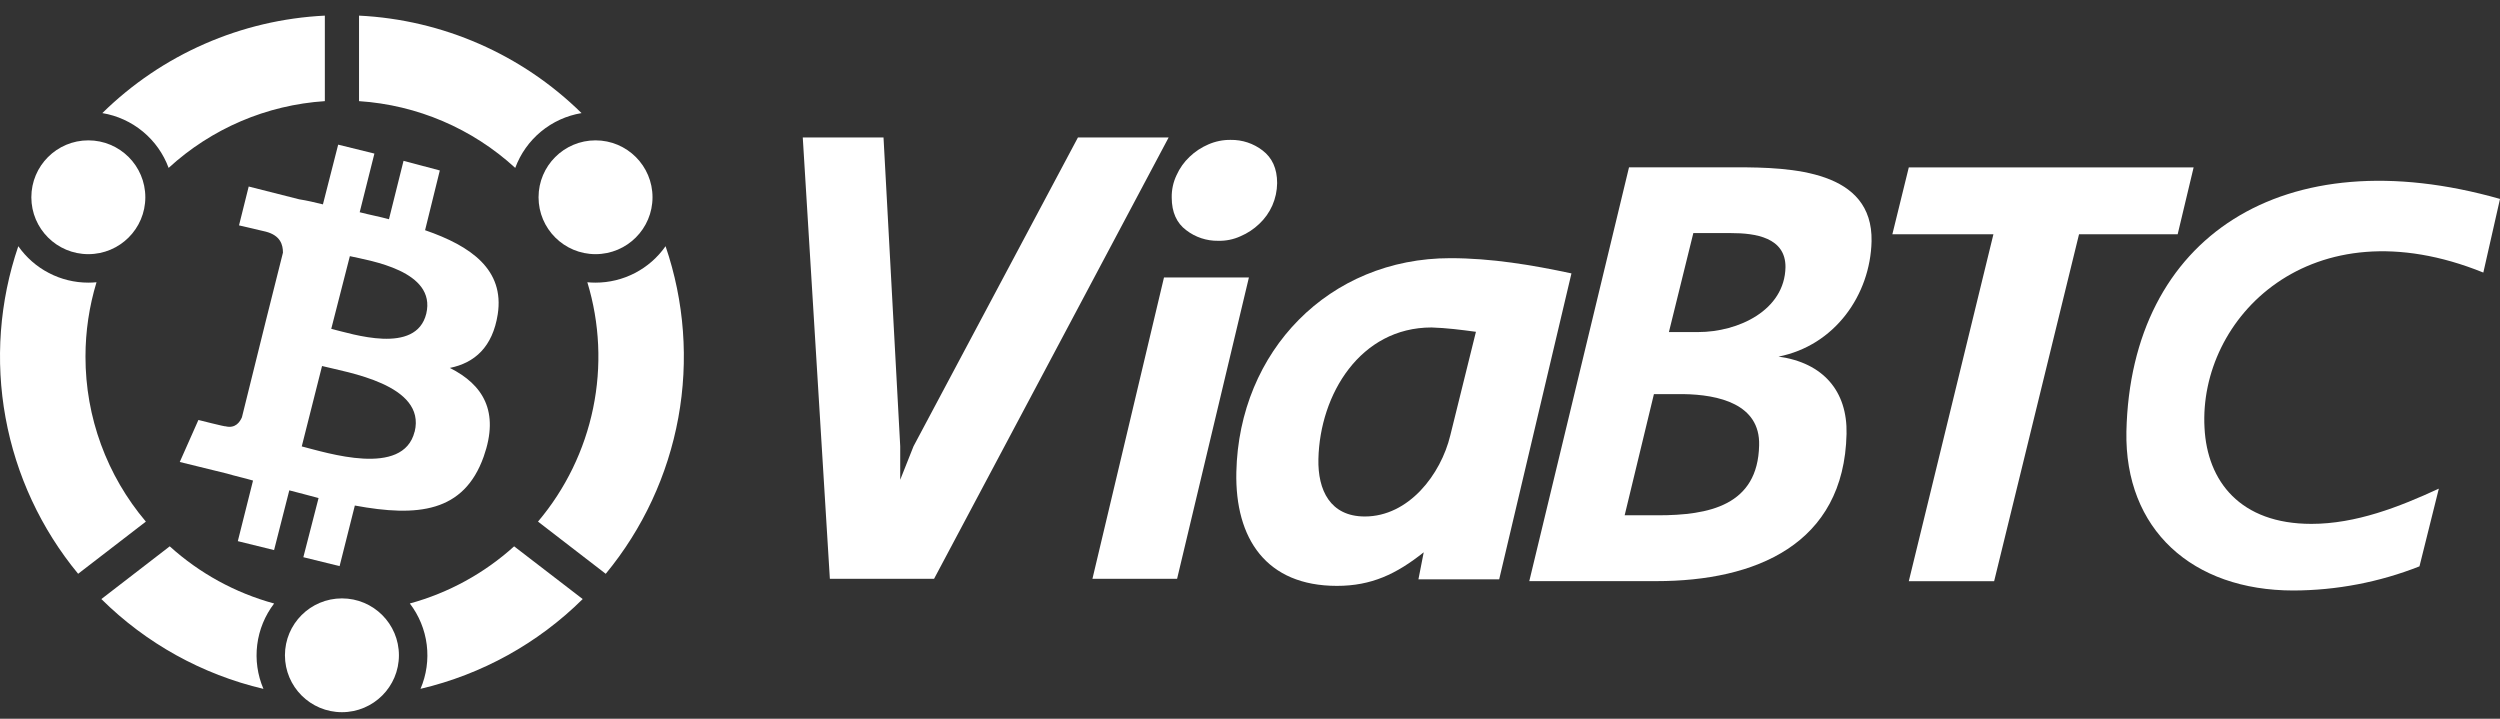 <svg width="160" height="46" viewBox="0 0 160 46" fill="none" xmlns="http://www.w3.org/2000/svg">
<rect x="0" y="0" width="160" height="46" fill="#333333" stroke="none"/>
<path d="M5.653 16.266C7.668 16.266 9.301 14.636 9.301 12.625C9.301 10.614 7.668 8.983 5.653 8.983C3.639 8.983 2.006 10.614 2.006 12.625C2.006 14.636 3.639 16.266 5.653 16.266Z" fill="white"/>
<path d="M38.114 16.266C40.128 16.266 41.761 14.636 41.761 12.625C41.761 10.614 40.128 8.983 38.114 8.983C36.1 8.983 34.467 10.614 34.467 12.625C34.467 14.636 36.1 16.266 38.114 16.266Z" fill="white"/>
<path d="M21.884 45.58C23.898 45.58 25.531 43.949 25.531 41.938C25.531 39.927 23.898 38.297 21.884 38.297C19.869 38.297 18.236 39.927 18.236 41.938C18.236 43.949 19.869 45.58 21.884 45.58Z" fill="white"/>
<path d="M5.471 22.823C5.47 21.21 5.708 19.607 6.177 18.064C5.994 18.08 5.83 18.089 5.653 18.089C4.773 18.089 3.906 17.877 3.126 17.471C2.346 17.065 1.675 16.477 1.171 15.757C-0.034 19.288 -0.315 23.067 0.356 26.737C1.026 30.406 2.625 33.843 5 36.722L9.335 33.383C6.835 30.431 5.465 26.689 5.471 22.823Z" fill="white"/>
<path d="M10.792 10.746C13.539 8.225 17.066 6.717 20.79 6.473V1C15.436 1.262 10.367 3.482 6.549 7.238C7.503 7.396 8.399 7.805 9.144 8.421C9.89 9.037 10.458 9.839 10.792 10.746Z" fill="white"/>
<path d="M42.596 15.757C42.092 16.477 41.422 17.065 40.641 17.471C39.861 17.877 38.994 18.089 38.114 18.089C37.932 18.089 37.764 18.08 37.59 18.064C38.385 20.678 38.512 23.448 37.96 26.124C37.408 28.799 36.196 31.295 34.432 33.383L38.767 36.724C41.142 33.845 42.741 30.407 43.412 26.737C44.082 23.068 43.801 19.288 42.596 15.757Z" fill="white"/>
<path d="M17.538 38.623C15.056 37.944 12.77 36.691 10.863 34.965L6.487 38.34C9.347 41.175 12.937 43.165 16.86 44.088C16.479 43.199 16.342 42.225 16.462 41.265C16.582 40.305 16.955 39.395 17.543 38.626L17.538 38.623Z" fill="white"/>
<path d="M37.218 7.238C33.401 3.482 28.331 1.262 22.978 1V6.473C26.701 6.717 30.229 8.225 32.975 10.746C33.309 9.839 33.878 9.037 34.623 8.421C35.368 7.805 36.264 7.396 37.218 7.238Z" fill="white"/>
<path d="M32.904 34.965C30.997 36.691 28.711 37.944 26.229 38.623C26.817 39.391 27.191 40.302 27.311 41.261C27.431 42.221 27.294 43.195 26.913 44.085C30.838 43.163 34.43 41.175 37.293 38.34L32.904 34.965Z" fill="white"/>
<path d="M27.282 20.072C26.632 22.73 22.54 21.37 21.2 21.046L22.391 16.394C23.691 16.687 27.931 17.337 27.282 20.072ZM26.534 27.628C25.804 30.563 20.906 28.971 19.312 28.571L20.611 23.425C22.175 23.828 27.282 24.6 26.539 27.63L26.534 27.628ZM27.205 14.733L28.148 10.91L25.826 10.293L24.893 14.031C24.273 13.86 23.669 13.752 23.02 13.583L23.962 9.829L21.643 9.257L20.667 13.08C20.171 12.957 19.646 12.833 19.15 12.756L15.917 11.937L15.297 14.424L17.015 14.826C17.959 15.074 18.109 15.677 18.109 16.17L17.015 20.527C17.095 20.56 17.178 20.586 17.262 20.605C17.183 20.572 17.099 20.545 17.015 20.527L15.483 26.708C15.359 26.987 15.08 27.449 14.416 27.28C14.461 27.325 12.698 26.878 12.698 26.878L11.505 29.567L14.523 30.308C15.096 30.479 15.618 30.586 16.194 30.756L15.22 34.634L17.541 35.205L18.515 31.382C19.135 31.551 19.792 31.706 20.388 31.875L19.414 35.661L21.734 36.232L22.71 32.354C26.722 33.097 29.689 32.802 30.958 29.219C31.979 26.329 30.912 24.614 28.791 23.547C30.385 23.223 31.527 22.204 31.855 20.117C32.295 17.259 30.145 15.746 27.205 14.733Z" fill="white"/>
<path d="M100.573 17.497C98.02 16.951 95.436 16.523 92.821 16.523C85.052 16.523 79.295 22.471 79.126 30.213C79.033 34.477 81.044 37.496 85.563 37.496C87.775 37.496 89.371 36.738 91.118 35.347L90.779 37.079H95.947L100.573 17.497ZM74.793 8.798H68.988L58.466 28.56L57.614 30.706V28.56L56.545 8.798H51.377L53.111 37.042H59.781C64.872 27.478 69.701 18.375 74.793 8.798ZM77.96 15.411C77.222 15.422 76.502 15.183 75.918 14.732C75.314 14.284 74.99 13.588 74.99 12.645C74.98 12.149 75.086 11.657 75.3 11.209C75.498 10.766 75.782 10.367 76.135 10.034C76.481 9.702 76.885 9.435 77.326 9.246C77.779 9.046 78.271 8.945 78.766 8.953C79.505 8.941 80.225 9.181 80.809 9.632C81.412 10.096 81.737 10.775 81.737 11.718C81.731 12.213 81.626 12.702 81.427 13.155C81.23 13.598 80.946 13.997 80.592 14.329C80.245 14.661 79.841 14.928 79.399 15.117C78.948 15.324 78.456 15.424 77.96 15.411ZM75.334 37.042H69.916L74.495 17.759H79.93L75.334 37.042ZM94.46 21.235L92.819 27.864C92.216 30.368 90.157 33.055 87.348 33.055C85.136 33.055 84.332 31.371 84.378 29.379C84.471 25.237 87.055 20.958 91.621 20.958C92.59 20.989 93.501 21.106 94.46 21.235Z" fill="white"/>
<path d="M113.806 22.827C117.442 22.116 119.701 18.856 119.78 15.442C119.873 10.899 114.657 10.708 111.128 10.708H104.257L97.874 37.192H106.015C112.328 37.192 118.024 34.858 118.179 27.766C118.241 25.046 116.694 23.214 113.815 22.821L113.806 22.827ZM112.584 28.498C112.505 32.36 109.365 32.979 106.099 32.979H103.978L105.851 25.223H107.724C109.983 25.253 112.66 25.856 112.584 28.5V28.498ZM114.271 17.095C114.223 19.861 111.252 21.252 108.683 21.252H106.81L108.373 14.918H110.786C112.336 14.916 114.285 15.194 114.271 17.101V17.095Z" fill="white"/>
<path d="M160 12.731C146.14 8.792 136.369 15.158 136.09 27.611C135.966 33.883 140.299 37.792 146.784 37.792C149.545 37.783 152.279 37.259 154.846 36.247L156.085 31.273C153.546 32.447 150.776 33.528 147.929 33.528C143.37 33.528 141.259 30.797 141.089 27.378C140.702 20.379 147.867 12.964 158.933 17.444L160 12.731Z" fill="white"/>
<path d="M139.371 14.993L140.392 10.713H122.163L121.111 14.993H127.579L122.163 37.195H127.625L133.058 14.993H139.371Z" fill="white"/>
</svg>
